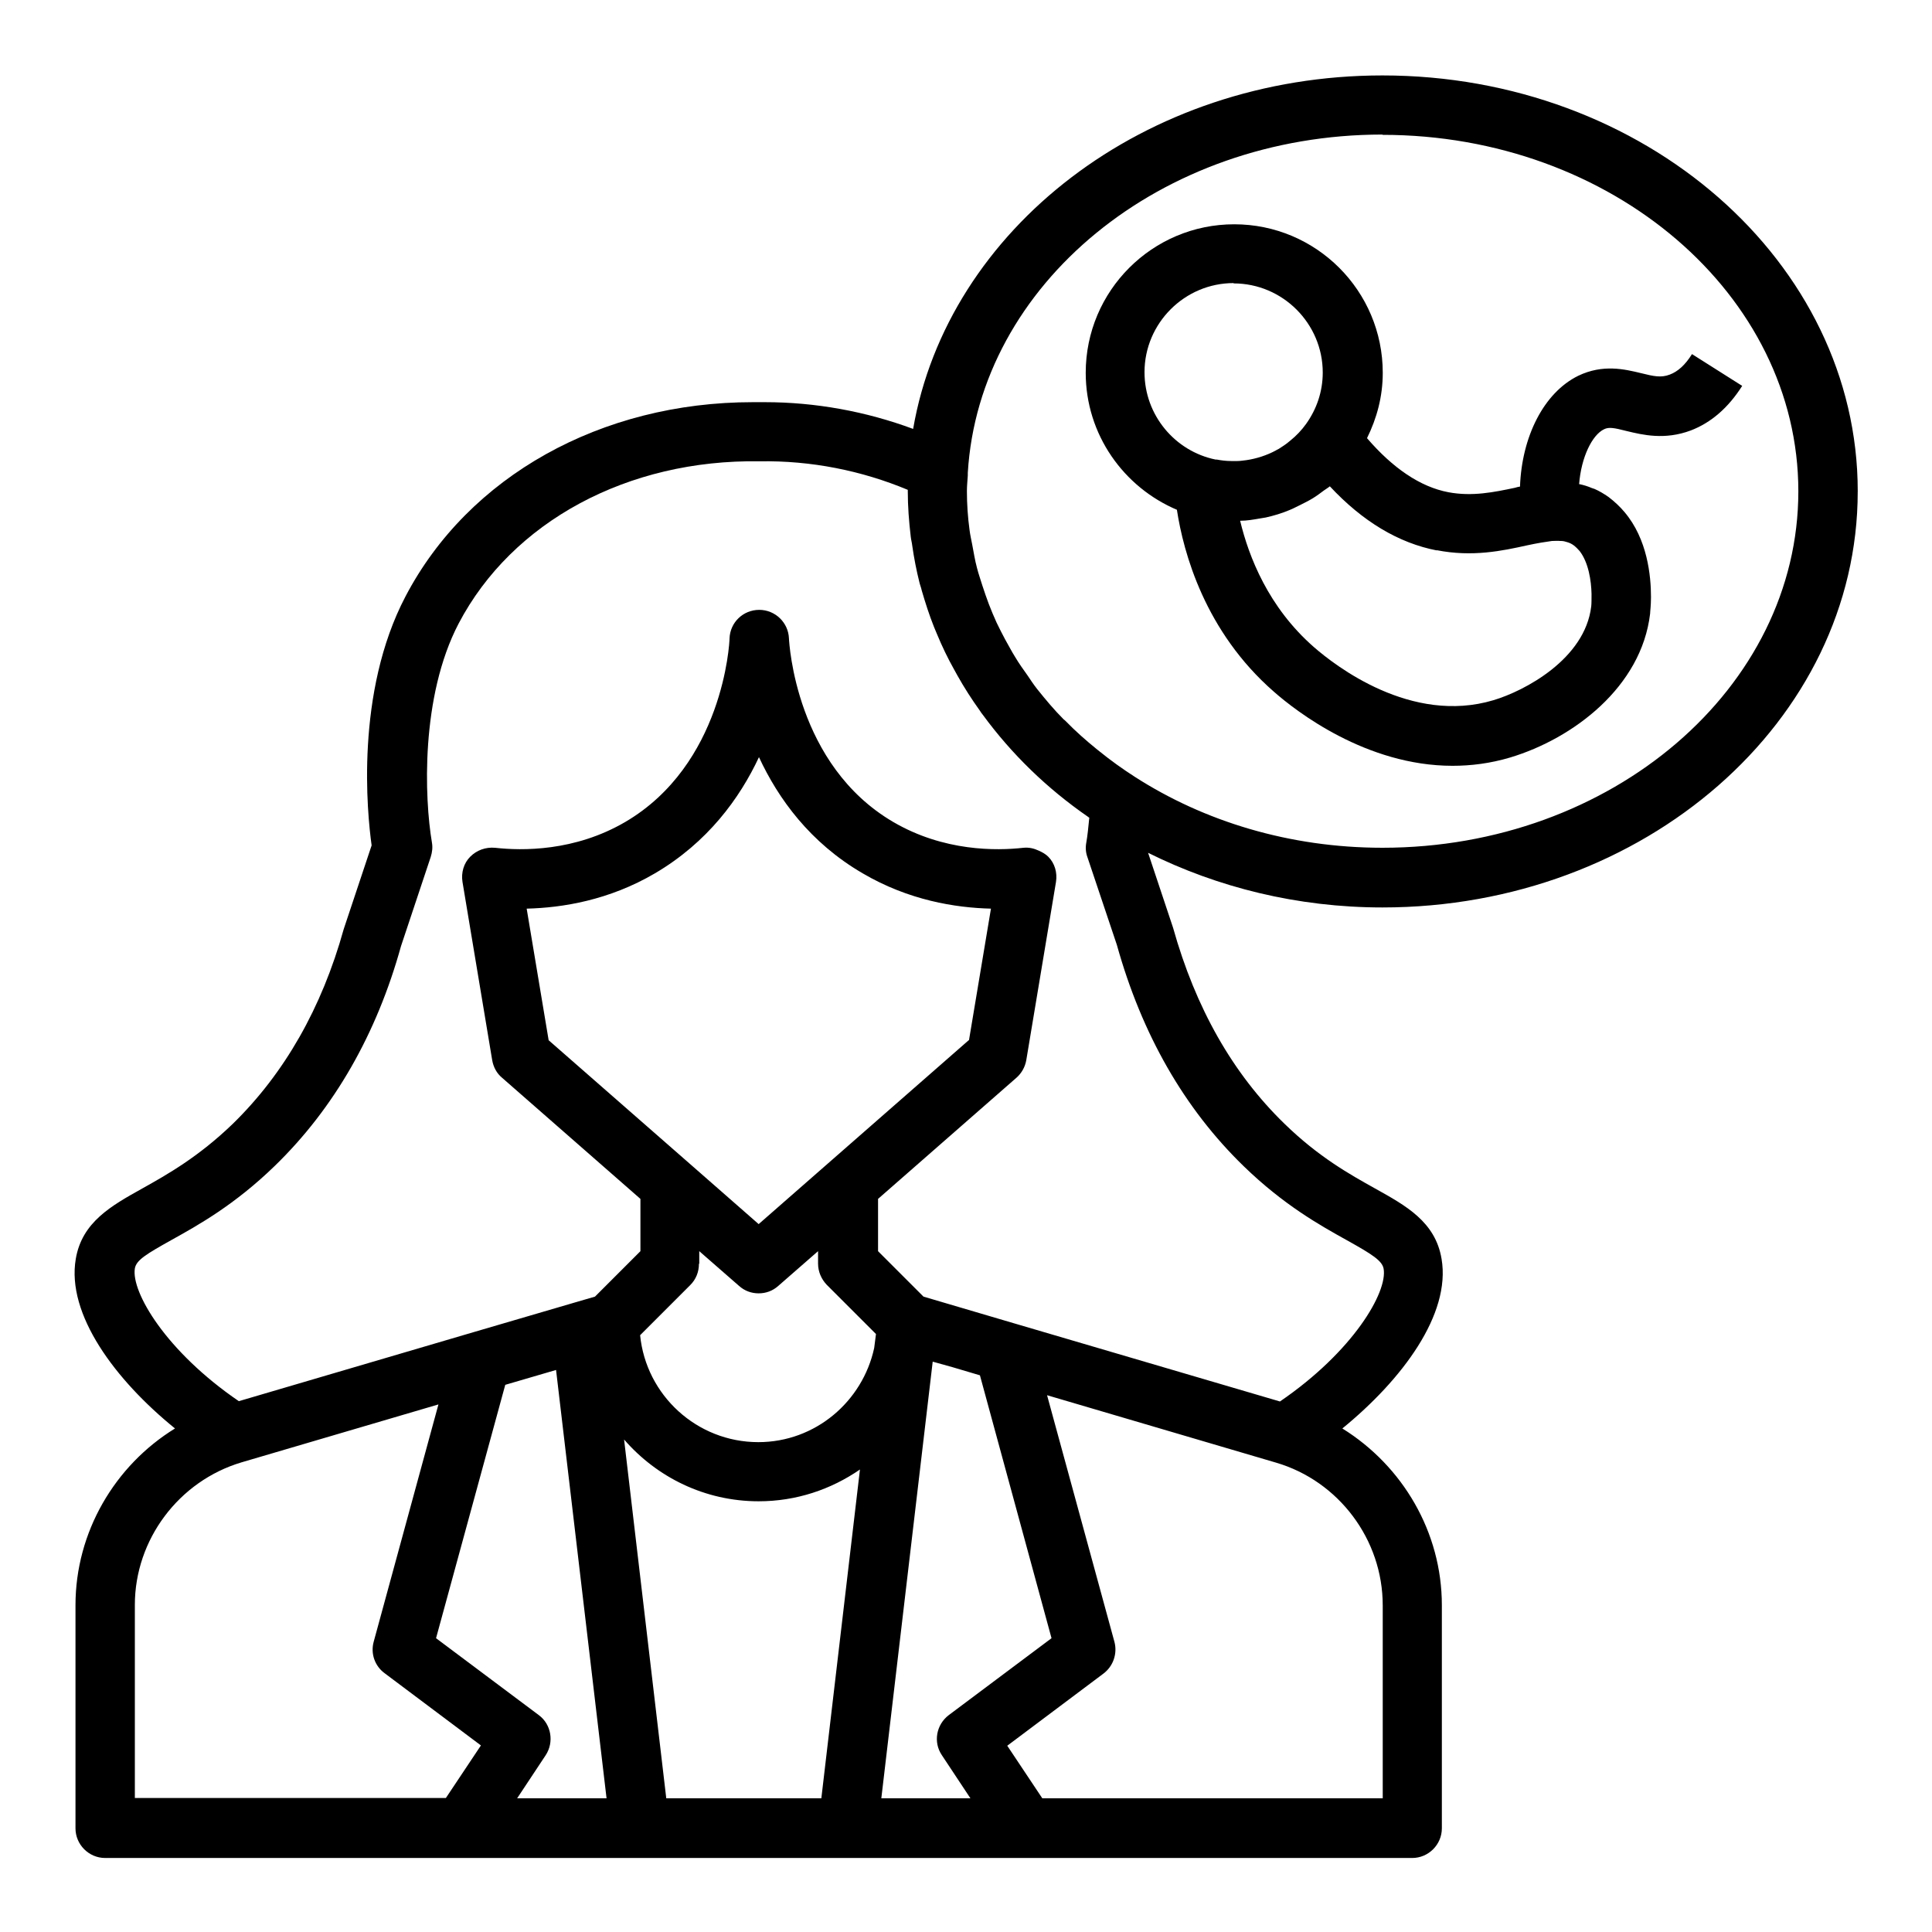 <?xml version="1.0" encoding="UTF-8"?>
<!-- Uploaded to: ICON Repo, www.iconrepo.com, Generator: ICON Repo Mixer Tools -->
<svg fill="#000000" width="800px" height="800px" version="1.1" viewBox="144 144 512 512" xmlns="http://www.w3.org/2000/svg">
 <g>
  <path d="m636.32 274.2c0-60.773-56.52-110.21-125.95-110.21-63.055 0-115.25 40.777-124.38 93.676-12.516-4.644-25.898-7.086-39.281-7.086h-3.227c-40.148 0-75.336 19.602-92.023 51.484-13.383 25.504-10.156 57.543-8.973 65.969l-7.398 22.199c-5.824 20.941-15.742 38.258-29.363 51.562-9.133 8.816-17.398 13.461-24.008 17.16-8.188 4.566-15.98 8.895-17.633 18.656-2.519 14.719 10.469 32.117 26.293 44.949-15.98 9.84-26.371 27.473-26.371 46.84v59.117c0 4.328 3.543 7.871 7.871 7.871h346.36c4.328 0 7.871-3.543 7.871-7.871v-59.117c0-19.363-10.391-36.918-26.371-46.84 15.824-12.91 28.812-30.23 26.293-44.949-1.652-9.84-9.445-14.09-17.633-18.656-6.613-3.699-14.879-8.266-24.008-17.16-13.699-13.305-23.539-30.621-29.52-51.957l-6.613-19.836c18.344 9.133 39.516 14.484 62.109 14.484 69.43 0 125.95-49.438 125.95-110.21zm-125.95-94.465c60.773 0 110.21 42.352 110.21 94.465s-49.438 94.465-110.21 94.465c-24.641 0-47.312-7.008-65.652-18.812-3.305-2.125-6.375-4.328-9.289-6.691-0.234-0.234-0.551-0.395-0.789-0.629-2.914-2.363-5.668-4.801-8.188-7.398-0.156-0.156-0.316-0.316-0.551-0.473-2.598-2.598-4.879-5.352-7.086-8.109-0.867-1.102-1.652-2.281-2.441-3.465-1.18-1.652-2.363-3.305-3.387-5.039-0.945-1.496-1.73-3.07-2.598-4.566-0.789-1.496-1.574-2.992-2.281-4.488-0.707-1.574-1.418-3.227-2.047-4.879-0.629-1.652-1.18-3.305-1.73-4.961-0.473-1.574-1.023-3.07-1.418-4.644-0.551-2.047-0.867-4.094-1.258-6.141-0.234-1.258-0.551-2.598-0.707-3.856-0.473-3.465-0.707-6.926-0.707-10.391 0-1.418 0.156-2.754 0.234-4.094v-0.707c2.992-49.91 51.09-89.664 109.89-89.664zm-109.66 239.94-55.656 48.727-15.273-13.383-40.383-35.344-5.824-34.875c9.445-0.234 21.805-2.203 34.008-9.367 13.934-8.188 22.434-19.836 27.551-30.781 5.117 11.02 13.539 22.672 27.473 30.781 12.203 7.164 24.562 9.133 34.008 9.367l-5.824 34.875zm-71.398 59.199v-3.305l10.547 9.211c1.496 1.34 3.305 1.969 5.195 1.969s3.699-0.629 5.195-1.969l10.547-9.211v3.305c0 2.125 0.867 4.094 2.281 5.59l13.066 13.066-0.473 3.699c-3.07 14.168-15.586 24.953-30.699 24.953-16.297 0-29.758-12.438-31.332-28.34l13.305-13.305c1.496-1.496 2.281-3.465 2.281-5.59zm42.586 54.555-10.234 87.145h-41.094l-11.18-95.094c8.66 9.996 21.41 16.375 35.66 16.375 9.996 0 19.207-3.148 26.844-8.422zm-192.16 35.895c0-17.32 11.652-32.828 28.262-37.785l52.191-15.352-17.16 62.898c-0.867 3.148 0.316 6.453 2.914 8.344l25.504 19.129-9.289 13.934h-82.422v-51.246zm101.31 51.246 7.559-11.414c2.281-3.465 1.496-8.188-1.812-10.629l-27.238-20.387 18.344-67.148 13.461-3.938 13.383 113.52zm96.512 0 13.617-115.72 5.352 1.496 7.164 2.125 18.973 69.668-27.238 20.387c-3.305 2.519-4.172 7.164-1.812 10.629l7.559 11.414h-23.695zm132.88-51.246v51.246h-90.215l-9.289-13.934 25.504-19.129c2.598-1.969 3.699-5.273 2.914-8.344l-17.871-65.418 60.691 17.871c16.609 4.879 28.262 20.387 28.262 37.785zm-77.777-208.53c-0.234 2.441-0.473 4.801-0.789 6.535-0.234 1.258-0.156 2.598 0.316 3.856l7.793 23.223c6.613 23.695 17.871 43.375 33.613 58.648 10.629 10.312 20.23 15.664 27.316 19.602 6.769 3.777 9.367 5.434 9.762 7.559 1.102 6.219-8.109 21.965-27.473 35.188l-70.691-20.781-23.773-7.008-12.043-12.043v-13.855l36.684-32.117c1.34-1.18 2.281-2.832 2.598-4.644l7.871-47.23c0.395-2.441-0.316-4.961-2.047-6.691-0.707-0.707-1.574-1.18-2.441-1.574-1.34-0.629-2.676-0.945-4.172-0.789-7.086 0.789-21.02 1.023-34.48-6.848-25.82-15.113-27.551-47.312-27.629-48.648-0.156-4.172-3.621-7.559-7.871-7.559s-7.715 3.305-7.871 7.559c0 1.34-1.73 33.457-27.629 48.648-13.461 7.871-27.395 7.637-34.48 6.848-2.519-0.234-4.879 0.629-6.613 2.363-1.73 1.73-2.441 4.25-2.047 6.691l7.871 47.23c0.316 1.812 1.18 3.465 2.598 4.644l36.684 32.117v13.855l-12.043 12.043-5.668 1.652-26.609 7.793-62.109 18.262c-19.363-13.227-28.574-28.969-27.551-35.188 0.395-2.203 2.992-3.777 9.762-7.559 7.086-3.938 16.688-9.289 27.316-19.602 15.742-15.273 27-34.953 33.457-58.254l7.871-23.617c0.395-1.258 0.551-2.519 0.316-3.856-1.969-11.57-3.07-38.574 7.086-58.016 14.168-27 44.793-43.531 79.742-42.98 13.617-0.234 27 2.441 39.281 7.559v0.316c0 4.094 0.316 8.109 0.789 12.121 0.078 0.789 0.316 1.574 0.395 2.363 0.473 3.305 1.102 6.535 1.891 9.684 0.156 0.707 0.473 1.418 0.629 2.203 0.945 3.227 1.969 6.453 3.227 9.605 0.234 0.629 0.551 1.258 0.789 1.891 1.34 3.227 2.832 6.375 4.566 9.445 0.316 0.551 0.551 1.023 0.867 1.574 1.812 3.227 3.777 6.297 5.984 9.367 0.234 0.395 0.473 0.707 0.789 1.102 7.559 10.312 16.926 19.445 27.867 27 0.156 0.078 0.234 0.234 0.395 0.316z"/>
  <path d="m455.89 279.09c1.73 11.336 7.398 32.273 25.742 48.254 5.902 5.195 24.48 19.602 47.312 19.602 4.879 0 9.996-0.629 15.273-2.203 16.766-5.039 34.793-18.734 37.078-38.102 0-0.551 0.234-2.125 0.234-4.41 0-5.668-0.945-15.352-7.008-22.516-1.18-1.418-2.598-2.754-4.25-4.016-1.258-0.867-2.441-1.574-3.699-2.125-0.234-0.078-0.473-0.156-0.707-0.234-1.102-0.473-2.125-0.789-3.227-1.023h-0.156c0.551-7.164 3.465-13.066 6.613-14.562 1.258-0.629 2.598-0.395 5.984 0.473 4.25 1.023 10.078 2.441 17.004-0.156 5.352-2.047 9.918-5.984 13.617-11.809l-13.305-8.422c-1.812 2.914-3.777 4.644-5.902 5.434-2.281 0.867-4.172 0.473-7.637-0.395-4.25-1.023-10.078-2.441-16.609 0.707-9.133 4.488-14.957 16.137-15.43 29.363-0.473 0.078-0.867 0.156-1.34 0.316-5.59 1.18-11.336 2.363-17.633 1.18-7.477-1.418-14.719-6.375-21.57-14.328 2.598-5.273 4.172-11.02 4.172-17.32 0-21.727-17.633-39.359-39.359-39.359-21.727 0-39.359 17.633-39.359 39.359 0 16.375 10.078 30.387 24.324 36.367zm68.801 10.707c9.523 1.891 17.555 0.156 23.93-1.258 2.914-0.629 4.961-0.945 6.691-1.18h0.156c0.707 0 1.34-0.078 1.969 0h0.234c0.629 0 1.18 0.156 1.652 0.316 0.551 0.156 1.102 0.395 1.652 0.789 0.629 0.473 1.18 1.023 1.652 1.574 2.363 3.07 3.07 7.871 3.148 11.336 0 1.418 0 2.598-0.078 3.305-1.652 14.012-17.711 22.434-25.898 24.875-21.805 6.535-41.957-9.133-47.625-14.09-12.043-10.547-17.238-23.93-19.523-33.457 1.812 0 3.543-0.316 5.352-0.629 0.473-0.078 0.945-0.156 1.418-0.234 2.125-0.473 4.25-1.102 6.297-1.969 1.023-0.395 1.969-0.945 2.992-1.418 1.102-0.551 2.203-1.102 3.227-1.73 1.023-0.629 1.969-1.34 2.914-2.047 0.551-0.395 1.102-0.707 1.574-1.102 8.66 9.289 18.184 15.035 28.418 17.004zm-53.766-70.691c12.988 0 23.617 10.629 23.617 23.617 0 5.117-1.652 9.762-4.41 13.617-1.18 1.652-2.598 3.148-4.172 4.41-0.316 0.234-0.551 0.473-0.867 0.707-0.707 0.551-1.496 1.023-2.203 1.496-0.316 0.156-0.629 0.316-0.867 0.473-2.363 1.258-5.039 2.125-7.715 2.519-0.789 0.078-1.574 0.234-2.363 0.234h-1.652c-1.34 0-2.598-0.156-3.856-0.395h-0.316c-10.707-2.203-18.812-11.73-18.812-23.145 0-12.988 10.629-23.617 23.617-23.617z"/>
 </g>
</svg>